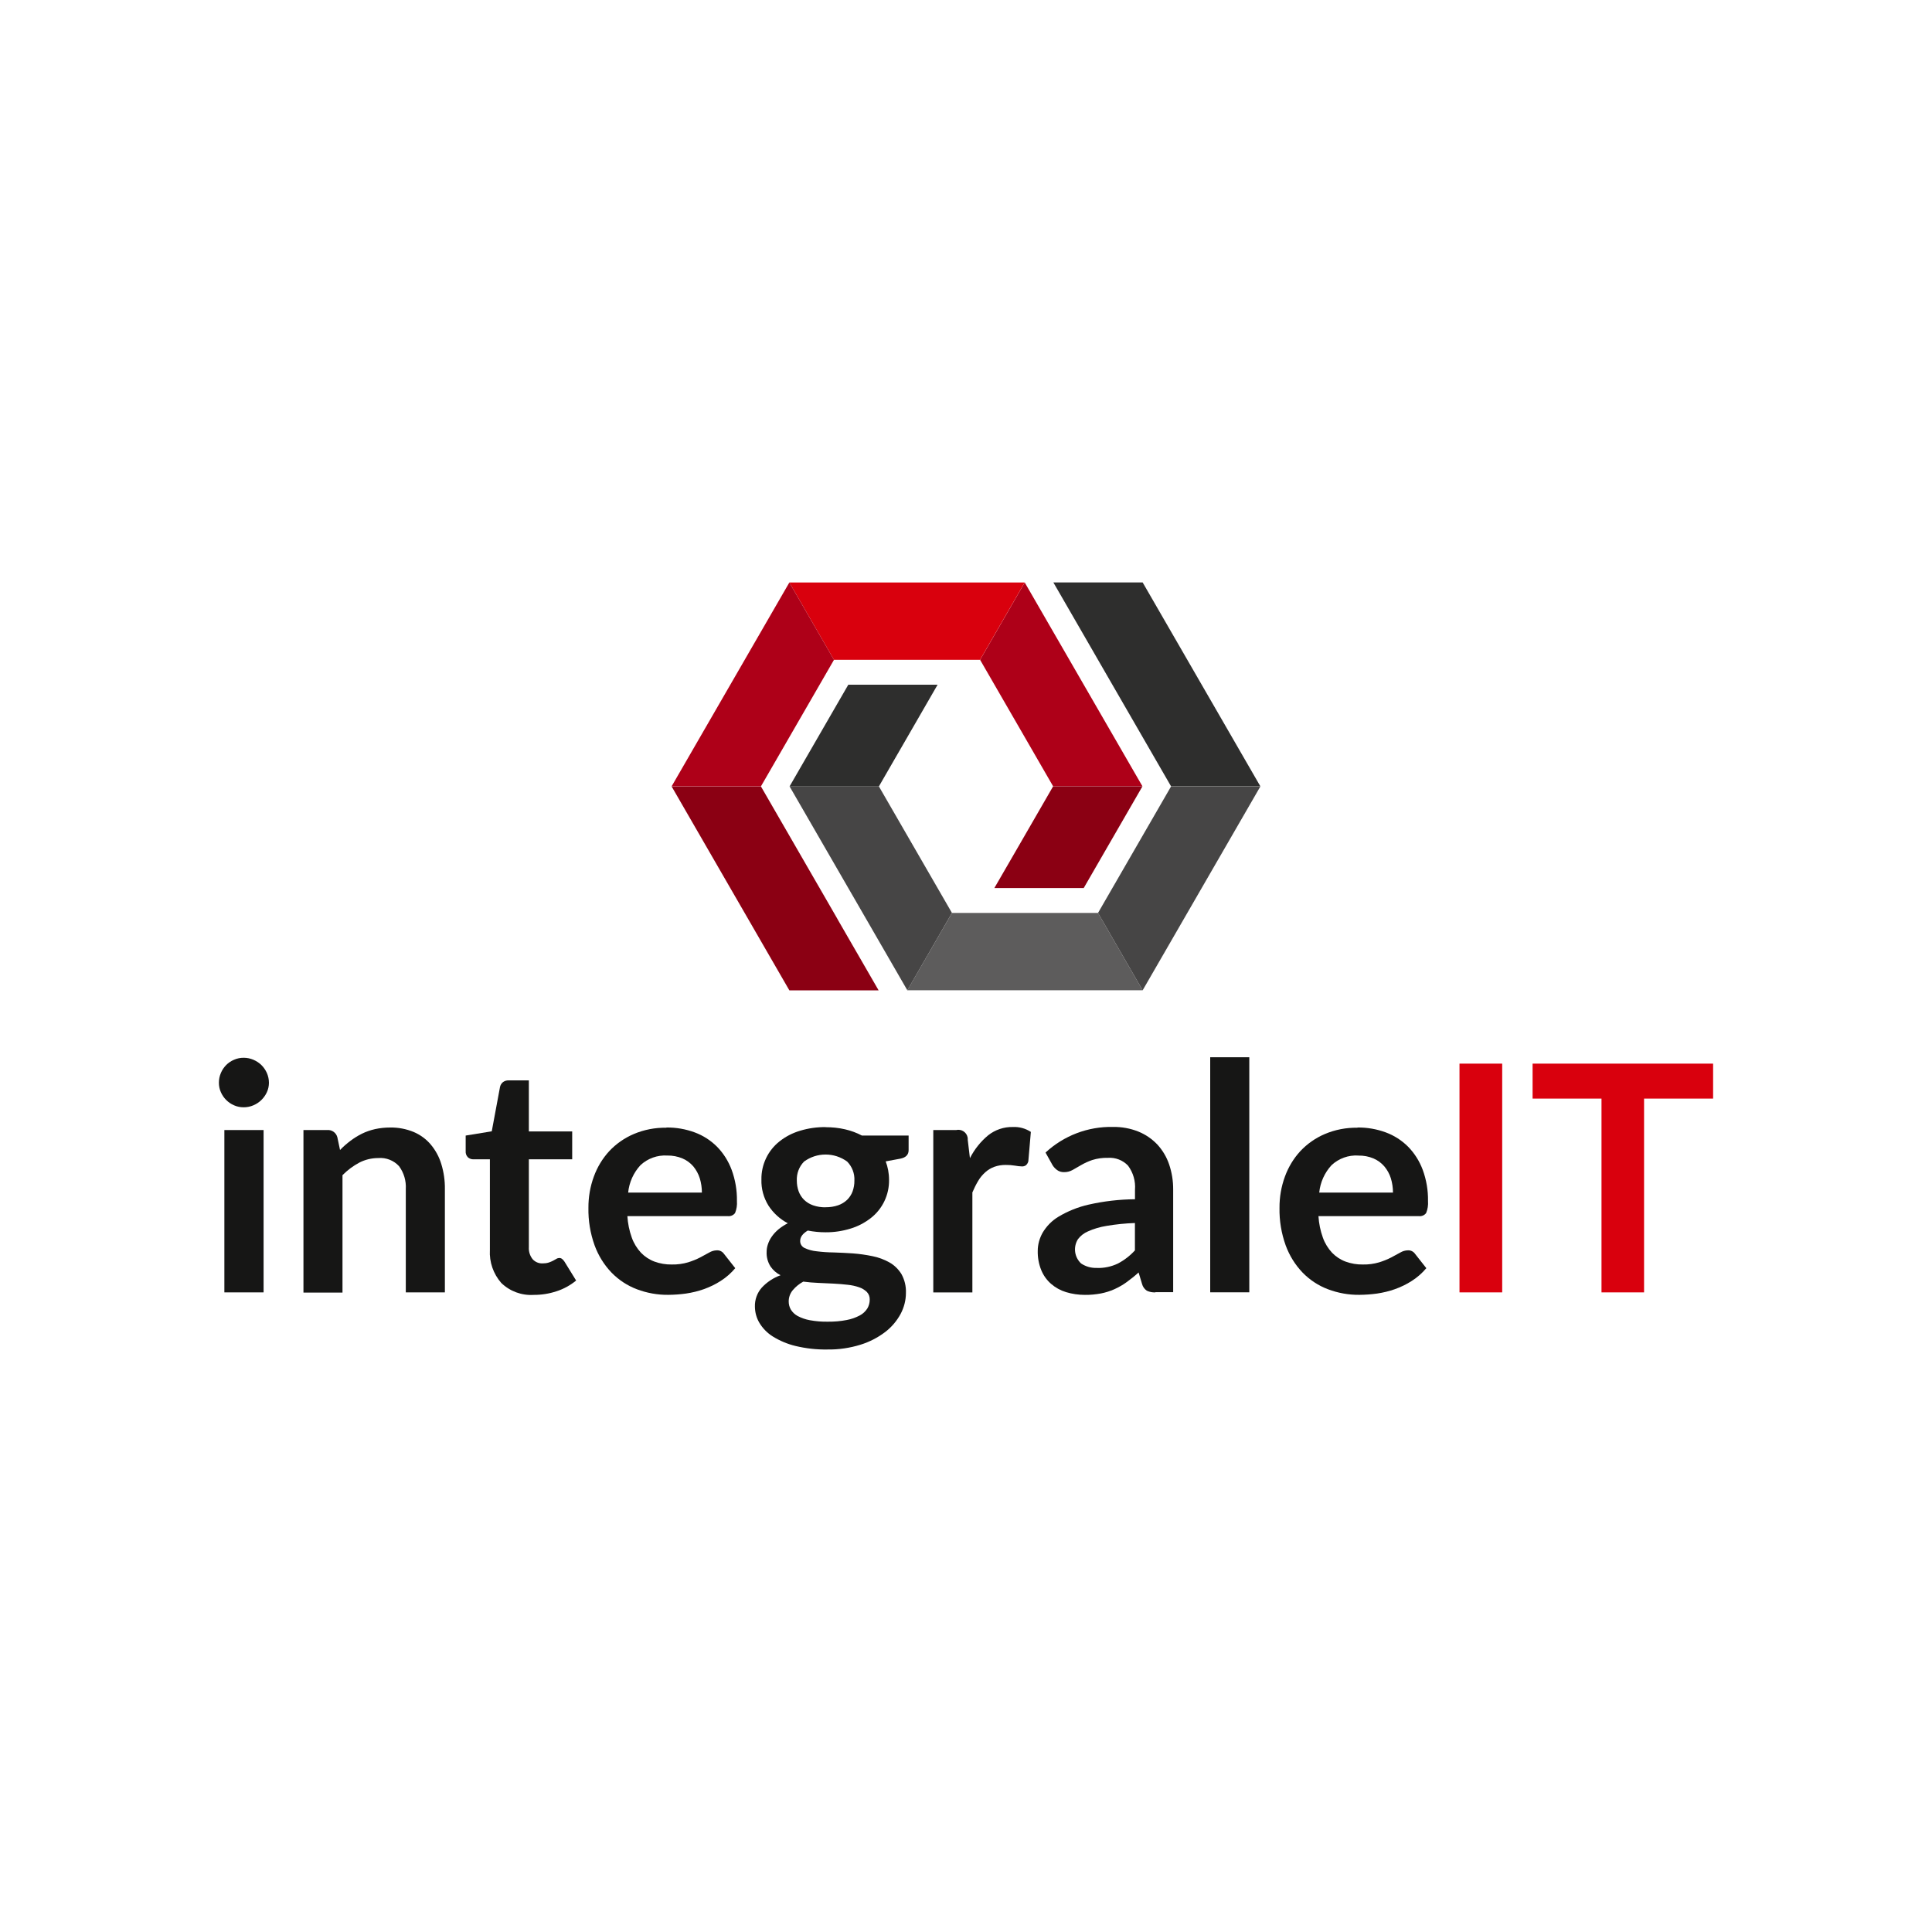 <?xml version="1.0" encoding="UTF-8"?>
<svg id="Vector_Smart_Object" xmlns="http://www.w3.org/2000/svg" width="300" height="300" version="1.1" viewBox="0 0 300 300">
  <!-- Generator: Adobe Illustrator 29.1.0, SVG Export Plug-In . SVG Version: 2.1.0 Build 142)  -->
  <g id="Group_486">
    <g id="Group_484">
      <path id="Path_84" d="M40.93,200.68h-6.09v-25.21h6.09v25.21ZM41.76,168.13c0,.51-.11,1.01-.32,1.47-.42.91-1.16,1.64-2.09,2.03-.48.21-1,.31-1.52.31-.51,0-1.02-.1-1.49-.31-.91-.39-1.64-1.12-2.04-2.03-.21-.46-.31-.97-.31-1.47,0-.52.1-1.04.31-1.52.19-.46.47-.87.82-1.23.35-.35.76-.63,1.22-.82.47-.21.97-.31,1.49-.31.52,0,1.04.1,1.52.31.46.2.88.47,1.24.82.36.35.64.77.85,1.23.21.48.32,1,.32,1.52" fill="#161615"/>
      <path id="Path_85" d="M47.12,200.68v-25.21h3.71c.71-.05,1.36.41,1.55,1.11l.42,1.99c.5-.52,1.04-.99,1.61-1.42.56-.42,1.16-.8,1.79-1.11.65-.32,1.33-.55,2.03-.71.77-.17,1.56-.25,2.36-.25,1.26-.02,2.5.22,3.66.7,1.03.44,1.94,1.11,2.66,1.97.74.89,1.29,1.92,1.62,3.02.38,1.25.57,2.56.55,3.87v16.04h-6.07v-16.03c.08-1.28-.29-2.54-1.05-3.57-.82-.89-2.01-1.36-3.22-1.26-1.03,0-2.04.24-2.95.71-.96.51-1.84,1.17-2.61,1.95v18.23h-6.06Z" fill="#161615"/>
      <path id="Path_86" d="M82.88,201.07c-1.87.12-3.7-.55-5.05-1.86-1.23-1.41-1.87-3.25-1.76-5.12v-14.07h-2.58c-.31,0-.61-.11-.84-.32-.25-.26-.37-.6-.34-.96v-2.41l4.05-.66,1.28-6.88c.06-.3.23-.57.46-.76.26-.19.57-.28.88-.27h3.14v7.93h6.73v4.33h-6.73v13.66c-.04.66.17,1.32.58,1.84.4.45.98.69,1.58.66.32,0,.64-.04.95-.14.23-.08.45-.17.66-.28.19-.1.36-.19.5-.28.13-.09.29-.13.44-.14.16,0,.31.04.44.14.14.12.27.25.37.41l1.82,2.95c-.9.74-1.93,1.31-3.05,1.67-1.15.38-2.35.57-3.56.56" fill="#161615"/>
      <path id="Path_87" d="M103.6,179.43c-1.53-.09-3.03.45-4.15,1.5-1.08,1.17-1.75,2.66-1.91,4.25h11.45c0-.75-.11-1.5-.33-2.22-.21-.67-.55-1.29-.99-1.83-.46-.54-1.03-.96-1.68-1.24-.75-.32-1.56-.47-2.37-.46M103.48,175.08c1.5-.02,2.99.24,4.4.76,1.3.48,2.48,1.24,3.46,2.22,1,1.02,1.77,2.25,2.27,3.59.57,1.55.85,3.2.82,4.85.05.63-.05,1.27-.29,1.86-.26.35-.7.53-1.13.48h-15.59c.07,1.14.3,2.27.69,3.35.31.87.8,1.66,1.42,2.33.59.61,1.3,1.08,2.1,1.38.86.31,1.77.47,2.69.45.86.02,1.72-.1,2.54-.34.64-.2,1.27-.45,1.87-.76.53-.28,1-.53,1.4-.76.35-.21.75-.33,1.17-.34.45-.03.88.19,1.13.56l1.74,2.21c-.65.77-1.41,1.44-2.26,1.98-.82.53-1.7.95-2.62,1.28-.9.32-1.83.54-2.77.68-.91.13-1.82.19-2.74.2-1.67.02-3.33-.28-4.89-.87-1.48-.56-2.82-1.44-3.93-2.58-1.16-1.21-2.05-2.65-2.63-4.23-.67-1.87-1-3.85-.96-5.83-.01-1.65.27-3.3.84-4.85.53-1.46,1.34-2.81,2.39-3.95,1.07-1.14,2.37-2.05,3.81-2.66,1.6-.68,3.33-1.01,5.07-.98" fill="#161615"/>
      <path id="Path_88" d="M128.19,187.46c.67.01,1.33-.09,1.97-.31.52-.18.99-.47,1.39-.85.37-.37.66-.81.84-1.3.19-.54.29-1.1.28-1.67.06-1.1-.35-2.17-1.12-2.96-2-1.46-4.71-1.46-6.7,0-.77.79-1.17,1.86-1.12,2.96,0,.56.09,1.12.28,1.65.18.49.46.94.84,1.32.4.39.88.68,1.4.86.63.22,1.29.32,1.95.31M135.05,201.81c.02-.44-.14-.87-.44-1.19-.34-.33-.75-.58-1.2-.73-.58-.2-1.17-.33-1.78-.39-.68-.08-1.4-.14-2.17-.18s-1.55-.08-2.36-.11c-.81-.03-1.6-.1-2.37-.2-.62.34-1.18.79-1.63,1.33-.41.49-.64,1.12-.63,1.77,0,.43.11.86.33,1.24.26.42.62.76,1.06,1,.59.31,1.22.53,1.88.65.93.17,1.88.25,2.82.23.98.01,1.96-.07,2.92-.26.71-.13,1.39-.37,2.03-.71.48-.25.88-.63,1.17-1.08.24-.41.37-.88.37-1.36M128.19,175.03c1.02,0,2.04.1,3.03.33.91.21,1.79.53,2.62.97h7.25v2.26c0,.72-.43,1.16-1.3,1.33l-2.26.42c.17.44.29.89.38,1.35.09.49.14,1,.14,1.5.04,2.32-1,4.52-2.83,5.95-.94.73-2,1.29-3.13,1.63-1.26.39-2.57.59-3.89.58-.93,0-1.86-.09-2.77-.27-.79.47-1.18,1.01-1.18,1.6-.02.48.26.92.7,1.12.59.27,1.21.44,1.86.5.87.11,1.75.17,2.63.18.98.03,1.99.08,3.02.15,1.02.08,2.02.22,3.02.43.92.18,1.81.51,2.63.97.76.43,1.4,1.06,1.86,1.8.5.9.74,1.91.7,2.94,0,1.13-.29,2.25-.82,3.25-.59,1.09-1.4,2.05-2.38,2.8-1.15.88-2.45,1.55-3.83,1.98-1.67.52-3.42.78-5.17.75-1.67.03-3.34-.16-4.96-.55-1.24-.3-2.43-.8-3.51-1.47-.85-.53-1.57-1.26-2.09-2.13-.45-.76-.68-1.62-.69-2.51-.03-1.08.35-2.14,1.07-2.95.8-.86,1.8-1.52,2.91-1.92-.63-.32-1.17-.79-1.57-1.38-.42-.68-.63-1.46-.59-2.26,0-.4.07-.79.2-1.17.14-.42.34-.83.6-1.19.29-.42.64-.79,1.03-1.12.45-.37.94-.69,1.46-.95-1.22-.64-2.26-1.59-3.01-2.75-.75-1.21-1.13-2.61-1.09-4.03-.04-2.32,1.01-4.53,2.84-5.96.94-.74,2.02-1.29,3.17-1.63,1.29-.39,2.64-.58,3.98-.56" fill="#161615"/>
      <path id="Path_89" d="M144.92,200.68v-25.21h3.56c.79-.18,1.58.31,1.76,1.1.03.14.04.28.03.42l.34,2.85c.69-1.36,1.65-2.57,2.83-3.55,1.09-.86,2.44-1.32,3.83-1.29.99-.05,1.97.22,2.8.76l-.39,4.55c-.05.24-.18.45-.36.62-.18.13-.4.2-.62.19-.37-.01-.73-.05-1.09-.12-.47-.08-.94-.11-1.42-.11-.61-.01-1.22.09-1.79.29-.52.19-1,.48-1.41.85-.43.39-.81.84-1.1,1.34-.34.57-.64,1.17-.9,1.79v15.53h-6.07Z" fill="#161615"/>
      <path id="Path_90" d="M170.34,196.89c1.11.03,2.22-.2,3.23-.68,1-.52,1.9-1.22,2.66-2.05v-4.25c-1.49.05-2.97.2-4.43.45-.99.16-1.95.44-2.86.85-.61.26-1.15.67-1.55,1.2-.77,1.21-.57,2.8.48,3.78.73.49,1.6.73,2.47.69M179.41,200.68c-.46.02-.91-.06-1.33-.26-.37-.25-.63-.62-.74-1.04l-.54-1.79c-.59.54-1.22,1.04-1.87,1.51-.59.43-1.23.79-1.89,1.09-.67.3-1.38.52-2.1.66-.82.15-1.64.23-2.47.22-1,0-1.99-.14-2.94-.43-.86-.26-1.65-.7-2.33-1.29-.67-.59-1.19-1.32-1.52-2.14-.38-.94-.56-1.96-.54-2.97,0-.99.27-1.95.75-2.81.61-1.03,1.46-1.9,2.49-2.51,1.44-.86,3.01-1.49,4.64-1.86,2.37-.54,4.79-.82,7.22-.84v-1.47c.11-1.34-.28-2.67-1.08-3.75-.81-.85-1.95-1.29-3.12-1.21-.83-.02-1.65.09-2.44.34-.59.2-1.16.46-1.7.77-.49.29-.94.54-1.34.77-.41.23-.87.35-1.34.34-.39.01-.77-.1-1.08-.33-.28-.21-.53-.47-.71-.77l-1.08-1.94c2.84-2.63,6.59-4.06,10.46-3.98,1.35-.02,2.7.22,3.95.72,1.12.45,2.12,1.14,2.95,2.01.82.89,1.44,1.94,1.83,3.08.43,1.27.64,2.59.63,3.93v15.92h-2.75Z" fill="#161615"/>
    </g>
    <rect id="Rectangle_454" x="187.92" y="164.17" width="6.07" height="36.5" fill="#161615"/>
    <g id="Group_485">
      <path id="Path_91" d="M210.91,179.43c-1.53-.09-3.03.45-4.15,1.5-1.08,1.17-1.75,2.66-1.91,4.25h11.45c0-.75-.11-1.5-.33-2.22-.21-.67-.55-1.29-1-1.83-.46-.54-1.03-.96-1.68-1.24-.75-.32-1.56-.47-2.37-.45M210.79,175.08c1.5-.02,2.99.24,4.4.76,1.3.48,2.48,1.24,3.46,2.22,1,1.02,1.77,2.25,2.27,3.59.57,1.55.85,3.2.82,4.85.05.63-.05,1.27-.29,1.86-.26.35-.69.53-1.13.48h-15.59c.07,1.14.3,2.27.69,3.35.31.87.8,1.66,1.42,2.33.59.61,1.3,1.08,2.1,1.38.86.31,1.77.47,2.69.45.86.02,1.72-.1,2.54-.34.64-.2,1.27-.45,1.87-.76.53-.28,1-.53,1.4-.76.35-.21.75-.33,1.17-.34.45-.03.88.19,1.13.56l1.74,2.21c-.65.77-1.41,1.44-2.26,1.98-.82.53-1.7.95-2.62,1.28-.9.32-1.83.54-2.77.68-.91.13-1.82.19-2.74.2-1.67.02-3.33-.28-4.89-.87-1.48-.56-2.82-1.44-3.93-2.58-1.16-1.21-2.05-2.65-2.63-4.23-.67-1.87-1-3.85-.96-5.83-.01-1.65.27-3.3.84-4.85.53-1.46,1.34-2.81,2.39-3.95,1.07-1.14,2.37-2.05,3.81-2.66,1.6-.68,3.33-1.01,5.07-.98" fill="#161615"/>
    </g>
    <rect id="Rectangle_455" x="226.63" y="165.16" width="6.63" height="35.52" fill="#d9000d"/>
    <path id="Path_92" d="M237.98,165.16v5.43h10.7v30.09h6.61v-30.09h10.72v-5.43h-28.02Z" fill="#d9000d"/>
    <path id="Path_93" d="M130.08,142.77l-.58-1.01h0l-5.67-9.82-5.67-9.82h-13.87l9.14,15.83,9.14,15.83h13.86l-6.35-11Z" fill="#8b0013"/>
    <path id="Path_94" d="M159.12,90.45l-6.93,12.01,5.67,9.82,5.67,9.82h13.87l-9.34-16.17-8.94-15.48Z" fill="#ae0018"/>
    <path id="Path_95" d="M122.57,90.45l6.93,12.01h22.68l6.93-12.01h-36.55Z" fill="#d9000d"/>
    <path id="Path_96" d="M122.57,90.45l-8.94,15.48-9.34,16.17h13.87l5.67-9.82,5.67-9.82-6.93-12.01Z" fill="#ae0018"/>
    <path id="Path_97" d="M168.27,137.91l9.13-15.81h-13.87l-5.67,9.82-3.46,5.98h13.87Z" fill="#8b0013"/>
    <path id="Path_98" d="M163.57,90.45l6.35,11,.58,1.01h0l5.67,9.82,5.67,9.82h13.87l-9.14-15.83-9.14-15.83h-13.87Z" fill="#2e2e2d"/>
    <path id="Path_99" d="M131.95,138.29l8.94,15.48,6.93-12.01-5.67-9.82-5.67-9.82h-13.87l9.34,16.17Z" fill="#464545"/>
    <path id="Path_100" d="M159.16,153.77h18.27l-6.93-12.01h-22.68l-6.94,12.01h18.28Z" fill="#5d5c5c"/>
    <path id="Path_101" d="M177.43,153.77l8.94-15.48,9.34-16.17h-13.87l-5.67,9.82-5.67,9.82,6.93,12.01Z" fill="#464545"/>
    <path id="Path_102" d="M131.73,106.31l-9.13,15.81h13.87l5.67-9.82,3.45-5.98h-13.86Z" fill="#2e2e2d"/>
  </g>
</svg>
